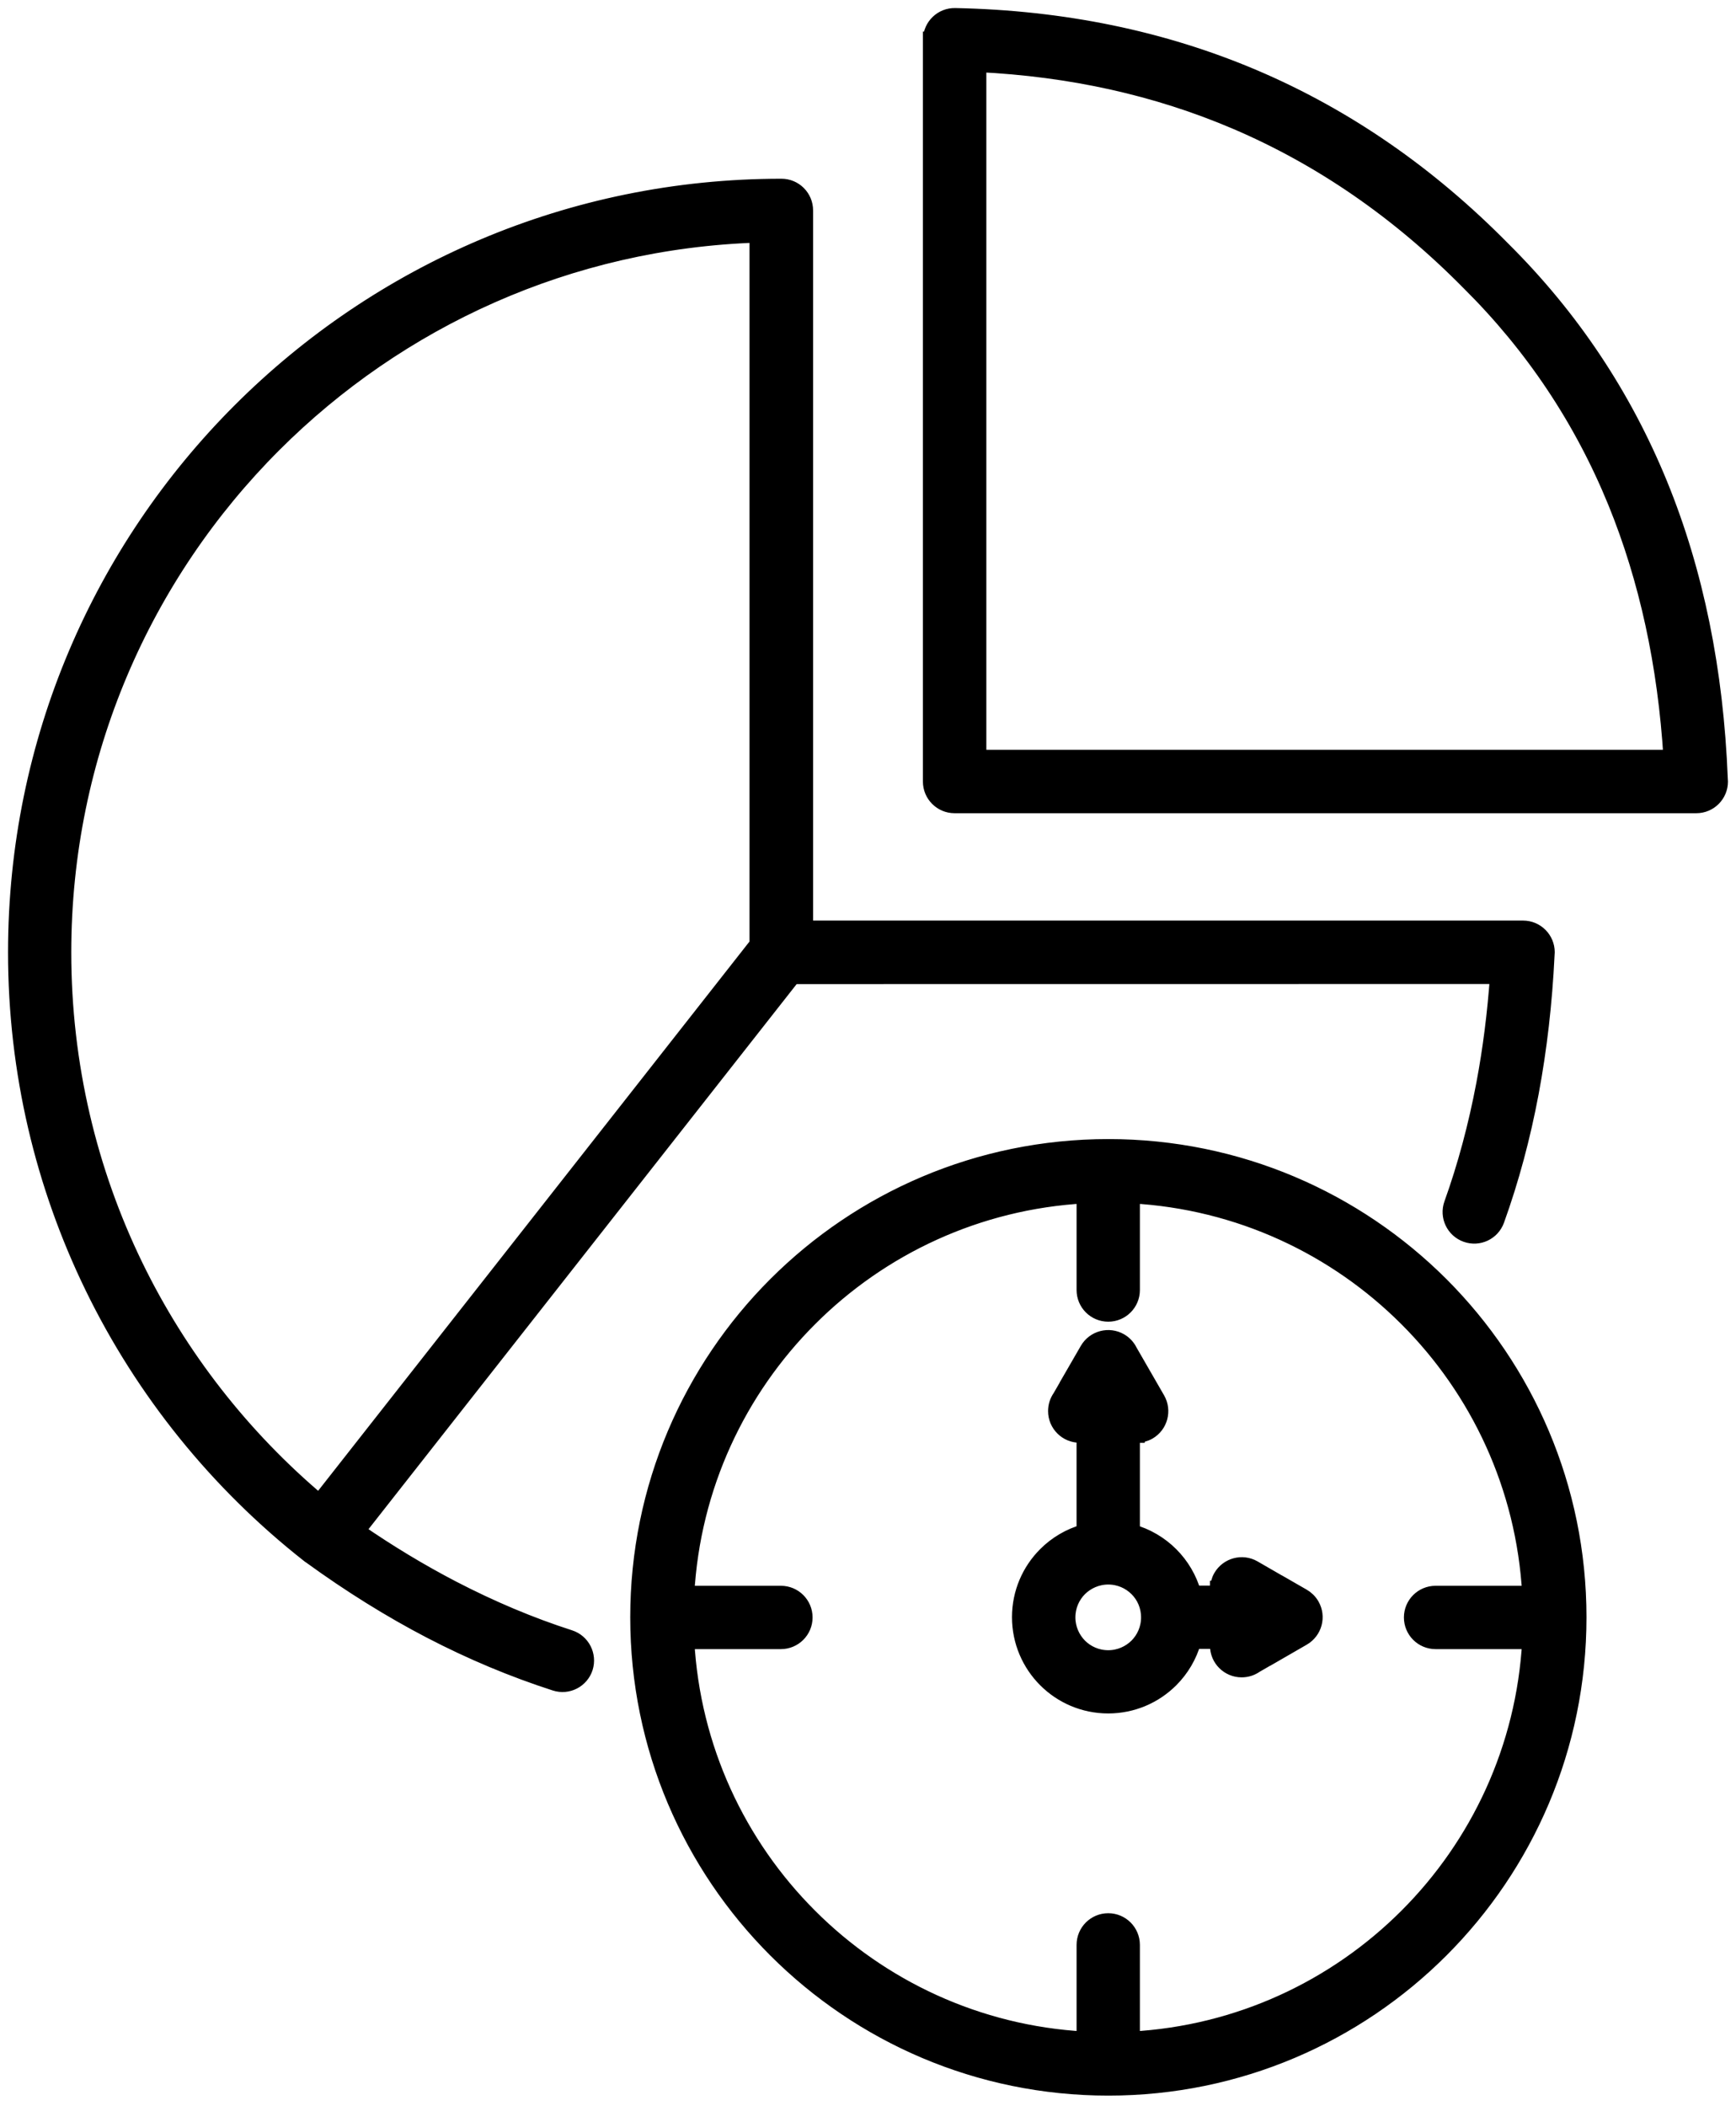 <svg width="108" height="131" viewBox="0 0 108 131" fill="none" xmlns="http://www.w3.org/2000/svg">
<path fill-rule="evenodd" clip-rule="evenodd" d="M35.438 101.874C36.208 102.122 36.632 102.948 36.39 103.718C36.142 104.489 35.317 104.913 34.546 104.665C31.915 103.817 29.328 102.733 26.786 101.412C24.292 100.113 21.805 98.567 19.333 96.772C19.284 96.745 19.24 96.712 19.196 96.673C13.554 92.232 8.937 86.541 5.766 80.013C2.712 73.728 1 66.677 1 59.231C1 46.082 6.333 34.178 14.947 25.563C23.566 16.944 35.465 11.616 48.615 11.616C49.429 11.616 50.084 12.277 50.084 13.086V57.755H94.753C95.568 57.755 96.223 58.415 96.223 59.224C96.223 59.285 96.217 59.351 96.212 59.406C96.069 62.384 95.739 65.229 95.232 67.948C94.715 70.706 94.005 73.353 93.097 75.874C92.822 76.639 91.985 77.035 91.22 76.76C90.455 76.485 90.059 75.648 90.334 74.883C91.181 72.522 91.847 70.034 92.343 67.409C92.75 65.251 93.031 63.017 93.196 60.7L49.319 60.705L22.201 95.22C24.149 96.563 26.125 97.757 28.134 98.803C30.561 100.063 32.994 101.087 35.438 101.874ZM79.524 98.429C79.496 98.412 79.469 98.396 79.441 98.385L77.982 97.543C77.283 97.141 76.386 97.383 75.979 98.082C75.847 98.314 75.786 98.567 75.786 98.814H75.775V99.117H74.234C73.975 98.192 73.486 97.367 72.825 96.706C72.165 96.046 71.339 95.556 70.415 95.297V89.238H70.717V89.232C70.965 89.232 71.218 89.171 71.449 89.04C72.148 88.638 72.39 87.74 71.989 87.036L70.26 84.036C70.139 83.789 69.941 83.569 69.683 83.42C68.978 83.013 68.081 83.255 67.674 83.954L66.787 85.489H66.793L65.973 86.909C65.802 87.151 65.703 87.443 65.703 87.763C65.703 88.577 66.364 89.232 67.173 89.232H67.475V95.292C66.551 95.55 65.725 96.04 65.065 96.701C64.069 97.697 63.458 99.067 63.458 100.581C63.458 102.095 64.074 103.471 65.065 104.461C66.061 105.457 67.431 106.068 68.945 106.068C70.459 106.068 71.835 105.452 72.825 104.461C73.486 103.801 73.975 102.975 74.234 102.051H75.775V102.353C75.775 103.168 76.436 103.823 77.245 103.823C77.564 103.823 77.856 103.724 78.098 103.553L79.518 102.733V102.739L81.053 101.853C81.752 101.445 81.995 100.548 81.587 99.844C81.45 99.607 81.257 99.425 81.037 99.299L79.524 98.429ZM67.476 126.851V120.962C67.476 120.147 68.136 119.492 68.945 119.492C69.76 119.492 70.415 120.153 70.415 120.962V126.851C83.767 126.114 94.466 115.42 95.199 102.067H89.31C88.495 102.067 87.84 101.407 87.84 100.597C87.84 99.783 88.501 99.128 89.31 99.128H95.199C94.83 92.452 91.974 86.436 87.537 82.006C83.101 77.57 77.091 74.713 70.415 74.344V80.234C70.415 81.048 69.755 81.703 68.946 81.703C68.131 81.703 67.476 81.043 67.476 80.234V74.344C60.8 74.713 54.784 77.57 50.354 82.006C45.918 86.442 43.062 92.452 42.693 99.128H48.582C49.397 99.128 50.052 99.788 50.052 100.597C50.052 101.412 49.391 102.067 48.582 102.067H42.693C43.062 108.743 45.918 114.759 50.354 119.189C54.785 123.62 60.8 126.482 67.476 126.851ZM70.745 98.793C70.288 98.336 69.65 98.05 68.945 98.05C68.246 98.05 67.608 98.336 67.145 98.793C66.689 99.249 66.402 99.888 66.402 100.592C66.402 101.291 66.689 101.93 67.145 102.392C67.602 102.849 68.241 103.135 68.945 103.135C69.644 103.135 70.283 102.849 70.745 102.392C71.202 101.935 71.488 101.297 71.488 100.592C71.488 99.888 71.207 99.249 70.745 98.793ZM68.951 71.345C60.876 71.345 53.562 74.62 48.272 79.909C42.978 85.204 39.708 92.513 39.708 100.588C39.708 108.662 42.983 115.977 48.272 121.266C53.567 126.561 60.876 129.836 68.951 129.836C85.105 129.836 98.198 116.742 98.198 100.588C98.198 92.513 94.924 85.199 89.635 79.909C84.334 74.615 77.025 71.345 68.951 71.345ZM91.401 17.567C87.042 13.148 82.194 9.807 76.861 7.534C71.946 5.442 66.613 4.259 60.862 3.984V47.134H103.989C103.632 41.316 102.476 36.016 100.528 31.233C98.419 26.071 95.382 21.519 91.408 17.573L91.401 17.567ZM78.011 4.831C72.331 2.415 66.133 1.138 59.419 1C58.61 0.984 57.938 1.628 57.922 2.437V2.464H57.916V48.609C57.916 49.423 58.577 50.078 59.386 50.078H105.53C106.345 50.078 107 49.418 107 48.609C107 48.548 106.994 48.488 106.989 48.433C106.725 41.701 105.481 35.597 103.252 30.138C100.995 24.618 97.743 19.741 93.488 15.514C88.859 10.814 83.696 7.253 78.011 4.831ZM39.451 68.505L47.129 58.73V14.589C35.378 14.969 24.778 19.889 17.017 27.65C8.932 35.735 3.934 46.902 3.934 59.236C3.934 66.232 5.541 72.853 8.404 78.743C11.161 84.411 15.085 89.415 19.863 93.438L39.451 68.505Z" fill="black" stroke="black"/>
</svg>
